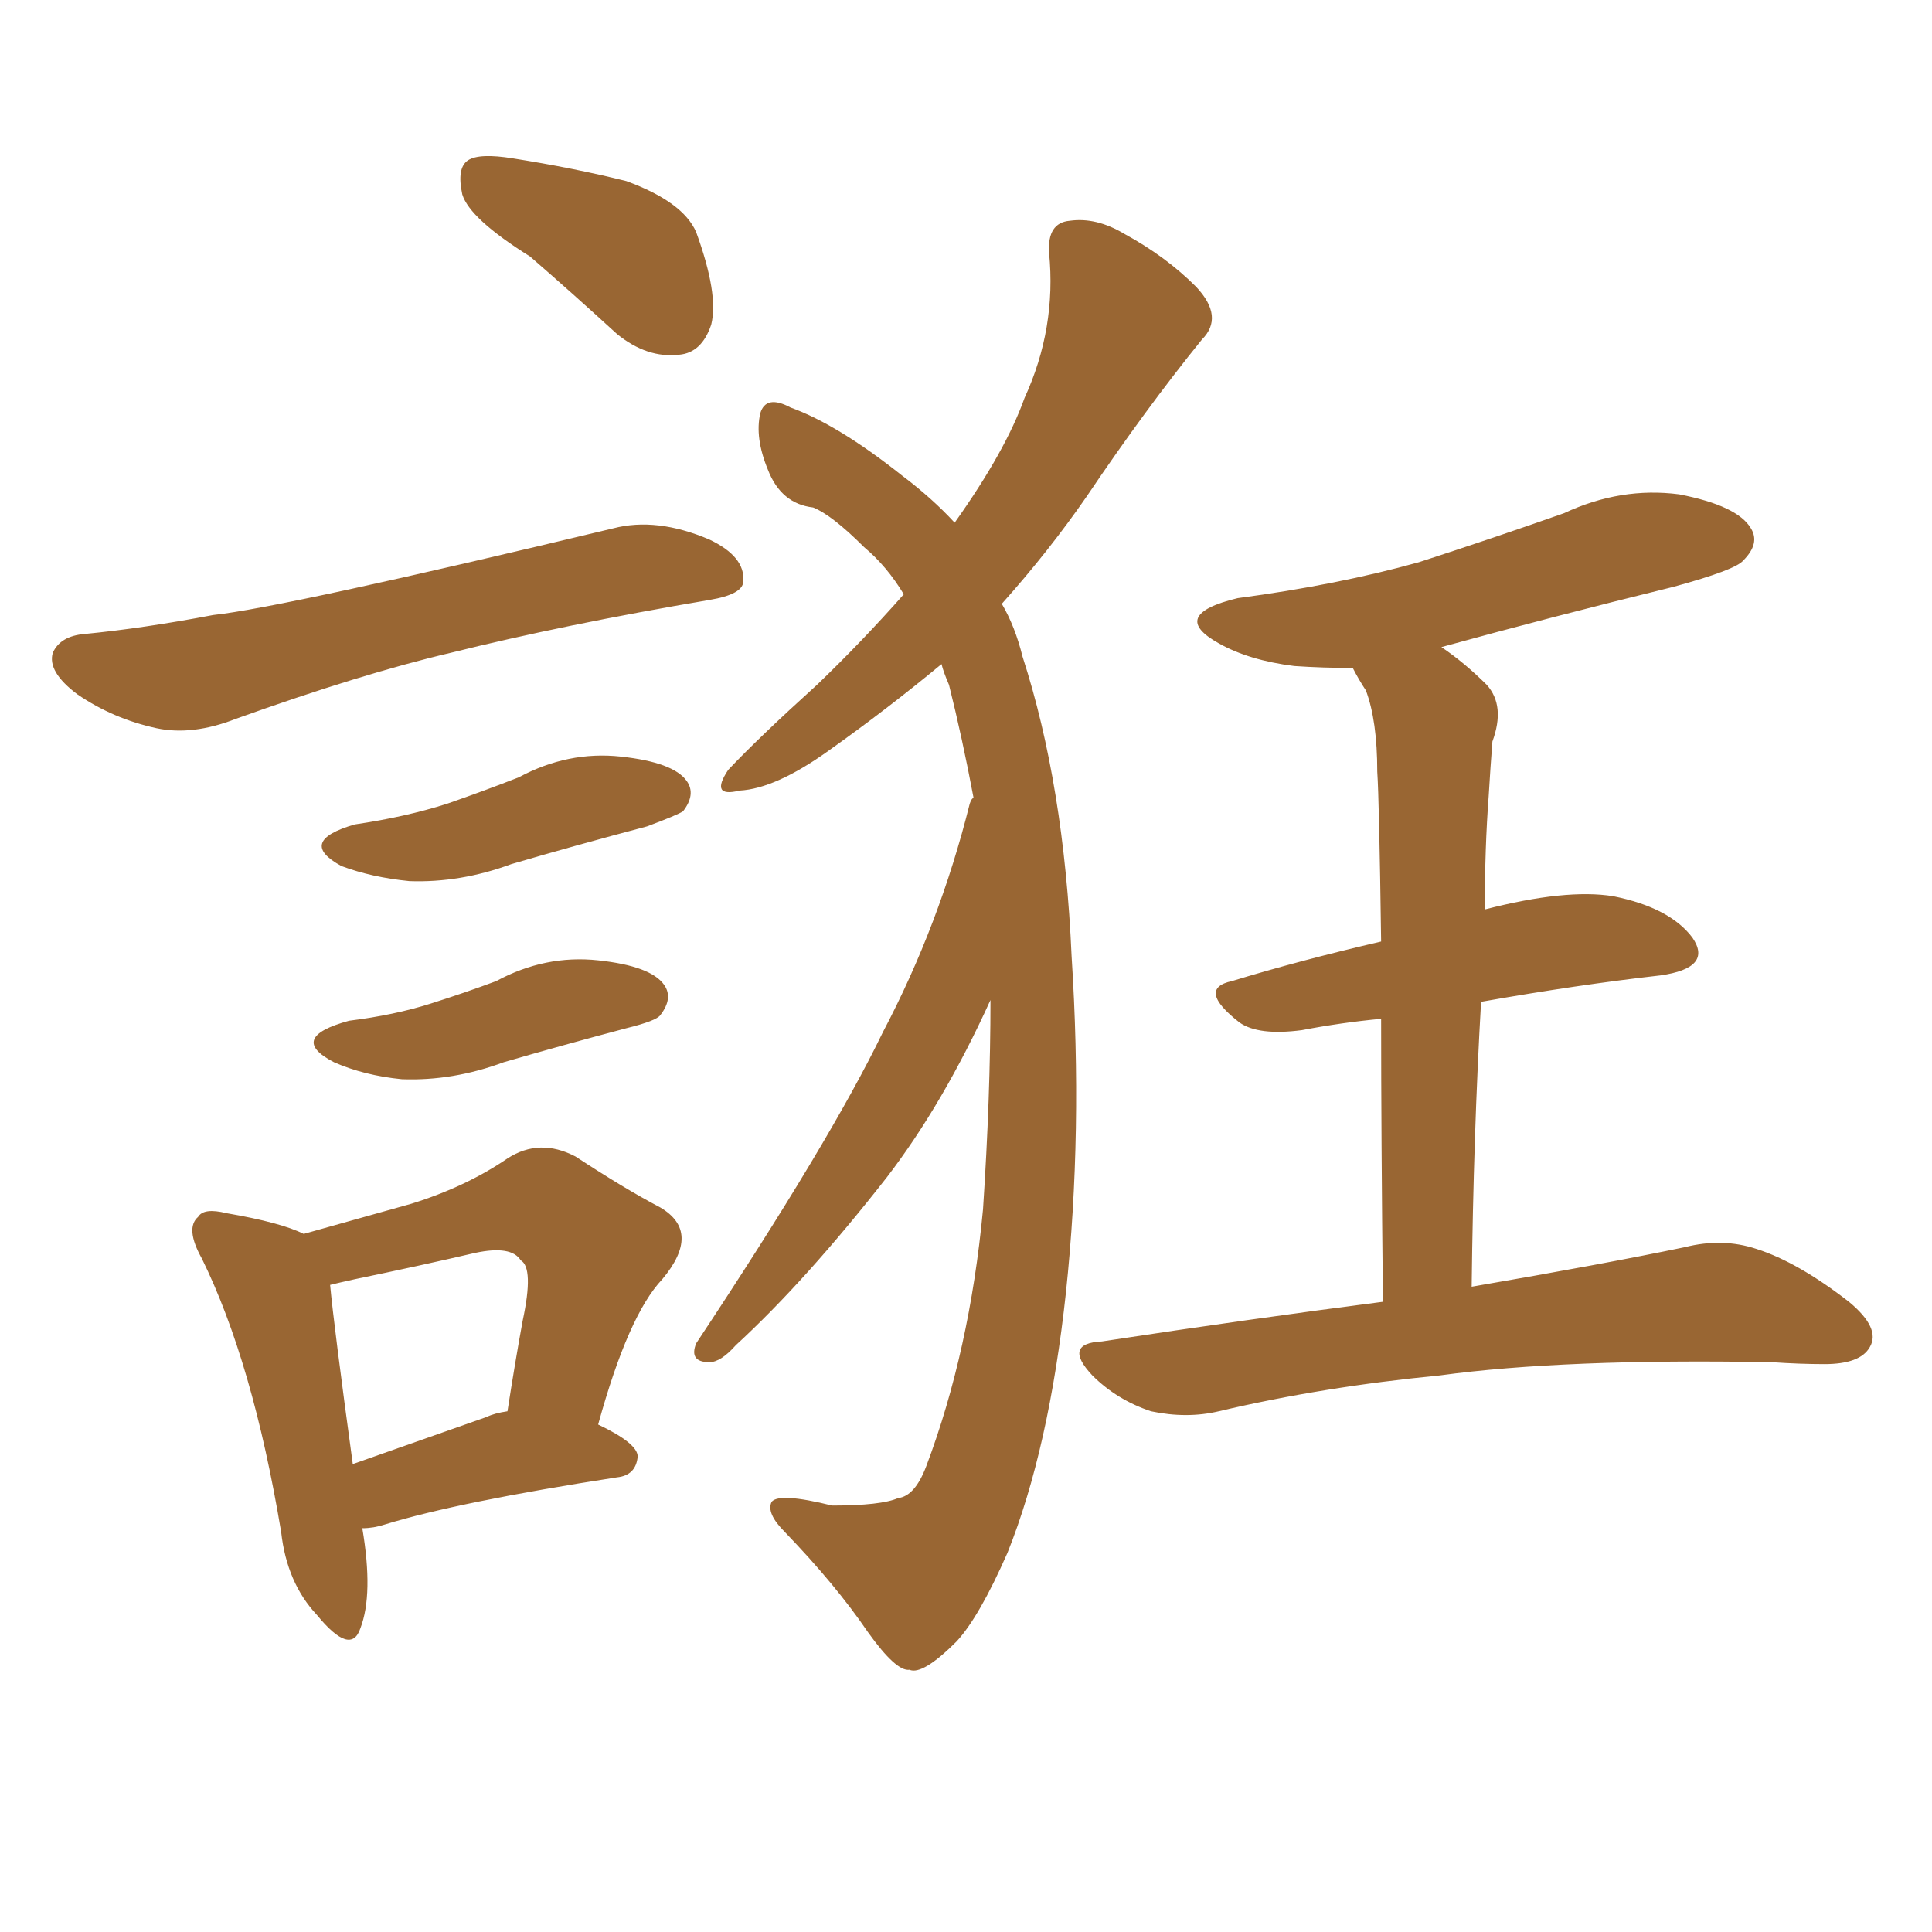 <svg xmlns="http://www.w3.org/2000/svg" xmlns:xlink="http://www.w3.org/1999/xlink" width="150" height="150"><path fill="#996633" padding="10" d="M41.16 19.92L41.16 19.92Q36.47 16.99 35.89 15.09L35.89 15.09Q35.45 13.04 36.33 12.45L36.33 12.45Q37.21 11.87 39.84 12.30L39.84 12.30Q44.53 13.04 48.63 14.06L48.63 14.06Q53.03 15.67 54.05 18.02L54.05 18.02Q55.81 22.85 55.22 25.20L55.22 25.20Q54.49 27.39 52.73 27.54L52.73 27.54Q50.24 27.83 47.90 25.93L47.90 25.93Q44.38 22.71 41.16 19.92ZM6.59 49.22L6.59 49.22Q11.13 48.78 16.55 47.75L16.55 47.75Q21.97 47.17 47.61 41.02L47.61 41.02Q50.98 40.14 55.08 41.89L55.08 41.89Q57.86 43.21 57.71 45.12L57.71 45.12Q57.71 46.14 55.08 46.58L55.08 46.58Q43.80 48.49 35.01 50.68L35.01 50.68Q28.13 52.29 18.31 55.81L18.31 55.81Q14.94 57.13 12.16 56.54L12.16 56.54Q8.79 55.81 6.01 53.91L6.01 53.91Q3.66 52.15 4.10 50.68L4.10 50.68Q4.69 49.37 6.59 49.22ZM27.54 64.01L27.54 64.01Q31.49 63.43 34.72 62.40L34.72 62.40Q37.65 61.38 40.28 60.35L40.28 60.35Q44.09 58.30 48.19 58.74L48.19 58.74Q52.29 59.18 53.32 60.64L53.32 60.64Q54.05 61.67 53.03 62.99L53.03 62.99Q52.59 63.28 50.24 64.16L50.24 64.16Q44.68 65.63 39.70 67.09L39.70 67.09Q35.74 68.55 31.79 68.41L31.79 68.41Q28.86 68.12 26.51 67.24L26.51 67.24Q23.00 65.33 27.54 64.01ZM27.10 79.25L27.10 79.25Q30.62 78.81 33.40 77.93L33.40 77.93Q36.18 77.05 38.53 76.17L38.53 76.17Q42.33 74.12 46.44 74.56L46.44 74.56Q50.54 75 51.56 76.46L51.56 76.46Q52.29 77.49 51.27 78.81L51.27 78.81Q50.98 79.25 48.63 79.83L48.63 79.83Q43.65 81.15 39.11 82.47L39.11 82.47Q35.16 83.94 31.20 83.79L31.20 83.79Q28.27 83.50 25.93 82.47L25.93 82.47Q22.27 80.57 27.10 79.25ZM28.13 118.65L28.13 118.65Q29.00 123.78 27.98 126.42L27.98 126.42Q27.25 128.61 24.61 125.39L24.61 125.39Q22.27 122.90 21.83 118.95L21.83 118.95Q19.63 105.76 15.67 97.71L15.67 97.71Q14.36 95.36 15.38 94.48L15.38 94.48Q15.82 93.75 17.58 94.19L17.58 94.19Q21.83 94.92 23.58 95.80L23.58 95.80Q28.27 94.48 31.93 93.46L31.93 93.46Q36.18 92.14 39.40 89.94L39.40 89.94Q41.89 88.33 44.68 89.79L44.68 89.79Q48.49 92.29 51.27 93.75L51.27 93.75Q54.49 95.65 51.42 99.32L51.42 99.32Q48.78 102.10 46.44 110.60L46.44 110.60Q49.51 112.06 49.51 113.09L49.51 113.09Q49.37 114.55 47.90 114.70L47.90 114.70Q35.60 116.60 29.88 118.36L29.88 118.36Q29.00 118.65 28.13 118.65ZM37.79 110.01L37.79 110.01Q38.38 109.72 39.40 109.57L39.40 109.57Q39.99 105.76 40.58 102.54L40.58 102.54Q41.46 98.44 40.43 97.85L40.43 97.85Q39.70 96.68 36.91 97.27L36.91 97.27Q32.52 98.29 27.54 99.32L27.54 99.32Q26.22 99.61 25.63 99.76L25.63 99.76Q25.93 102.98 27.39 113.67L27.39 113.67Q32.37 111.91 37.79 110.01ZM75.59 61.96L75.59 61.96Q74.71 57.28 73.68 53.17L73.68 53.17Q73.24 52.15 73.10 51.56L73.10 51.56Q68.85 55.08 64.31 58.30L64.31 58.30Q60.21 61.23 57.42 61.38L57.42 61.38Q55.08 61.96 56.54 59.77L56.54 59.77Q58.89 57.28 63.43 53.17L63.43 53.17Q66.94 49.80 70.17 46.14L70.17 46.14Q68.85 43.95 67.09 42.48L67.09 42.48Q64.60 39.99 63.13 39.40L63.13 39.40Q60.64 39.11 59.62 36.47L59.62 36.47Q58.59 33.98 59.03 32.08L59.03 32.08Q59.47 30.62 61.38 31.64L61.38 31.64Q65.04 32.96 70.02 36.91L70.02 36.91Q72.36 38.67 74.12 40.58L74.12 40.58Q78.08 35.01 79.54 30.91L79.54 30.91Q82.03 25.49 81.45 19.63L81.45 19.63Q81.30 17.29 83.06 17.14L83.06 17.14Q85.11 16.85 87.30 18.16L87.30 18.16Q90.53 19.92 92.87 22.27L92.87 22.27Q95.07 24.61 93.31 26.37L93.31 26.37Q88.92 31.79 84.38 38.53L84.38 38.53Q81.45 42.77 77.78 46.88L77.78 46.88Q78.81 48.63 79.39 50.98L79.39 50.98Q82.62 60.94 83.20 74.27L83.20 74.27Q84.08 87.89 82.76 100.34L82.76 100.34Q81.45 112.50 78.22 120.56L78.22 120.56Q76.03 125.54 74.27 127.44L74.27 127.44Q71.63 130.08 70.61 129.64L70.61 129.64Q69.58 129.79 67.38 126.71L67.38 126.71Q64.89 123.05 60.94 118.95L60.94 118.95Q59.47 117.48 59.91 116.60L59.91 116.60Q60.50 115.87 64.60 116.89L64.60 116.89Q68.41 116.89 69.73 116.31L69.73 116.31Q71.04 116.16 71.92 113.82L71.92 113.82Q75.29 104.88 76.32 93.90L76.32 93.90Q76.90 85.11 76.90 77.64L76.90 77.64Q73.24 85.69 68.85 91.41L68.85 91.41Q62.55 99.46 57.13 104.44L57.13 104.44Q55.96 105.76 55.08 105.76L55.08 105.76Q53.47 105.76 54.05 104.30L54.05 104.30Q64.45 88.62 68.55 80.13L68.55 80.13Q72.95 71.78 75.29 62.40L75.29 62.40Q75.44 61.96 75.59 61.96ZM107.37 101.07L107.37 101.07L107.37 101.07Q107.23 87.89 107.23 79.10L107.23 79.10Q104.15 79.39 101.07 79.98L101.07 79.98Q97.71 80.42 96.24 79.39L96.24 79.39Q92.87 76.76 95.65 76.17L95.65 76.17Q100.93 74.56 107.23 73.10L107.23 73.10Q107.08 62.11 106.93 59.91L106.93 59.91Q106.93 55.96 106.05 53.61L106.05 53.61Q105.47 52.73 105.03 51.86L105.03 51.86Q102.69 51.86 100.49 51.71L100.49 51.71Q96.97 51.27 94.63 49.95L94.63 49.95Q90.67 47.75 96.09 46.44L96.09 46.44Q103.86 45.41 110.16 43.65L110.16 43.65Q116.02 41.75 121.44 39.84L121.44 39.84Q125.83 37.79 130.37 38.38L130.37 38.38Q134.91 39.26 135.94 41.02L135.94 41.02Q136.67 42.19 135.35 43.51L135.35 43.51Q134.77 44.24 129.93 45.56L129.93 45.56Q120.41 47.90 111.91 50.24L111.91 50.24Q113.67 51.42 115.43 53.17L115.43 53.17Q116.89 54.79 115.87 57.57L115.87 57.57Q115.72 59.47 115.58 61.82L115.58 61.82Q115.28 65.77 115.28 70.61L115.28 70.61Q121.58 68.99 125.24 69.58L125.24 69.58Q129.64 70.46 131.40 72.80L131.40 72.80Q133.01 75.15 128.91 75.73L128.91 75.73Q122.46 76.46 114.99 77.78L114.99 77.78Q114.40 88.04 114.26 99.90L114.26 99.90Q124.51 98.14 130.81 96.83L130.81 96.83Q133.74 96.09 136.38 96.97L136.38 96.97Q139.60 98.00 143.55 101.07L143.55 101.07Q146.04 103.13 145.17 104.59L145.17 104.59Q144.43 105.91 141.65 105.91L141.65 105.91Q139.75 105.91 137.55 105.76L137.55 105.76Q121.44 105.47 111.77 106.79L111.77 106.79Q102.69 107.67 94.63 109.57L94.63 109.57Q92.14 110.16 89.36 109.57L89.36 109.57Q86.72 108.69 84.81 106.79L84.81 106.79Q82.47 104.30 85.55 104.15L85.55 104.15Q97.12 102.39 107.37 101.07Z"/></svg>